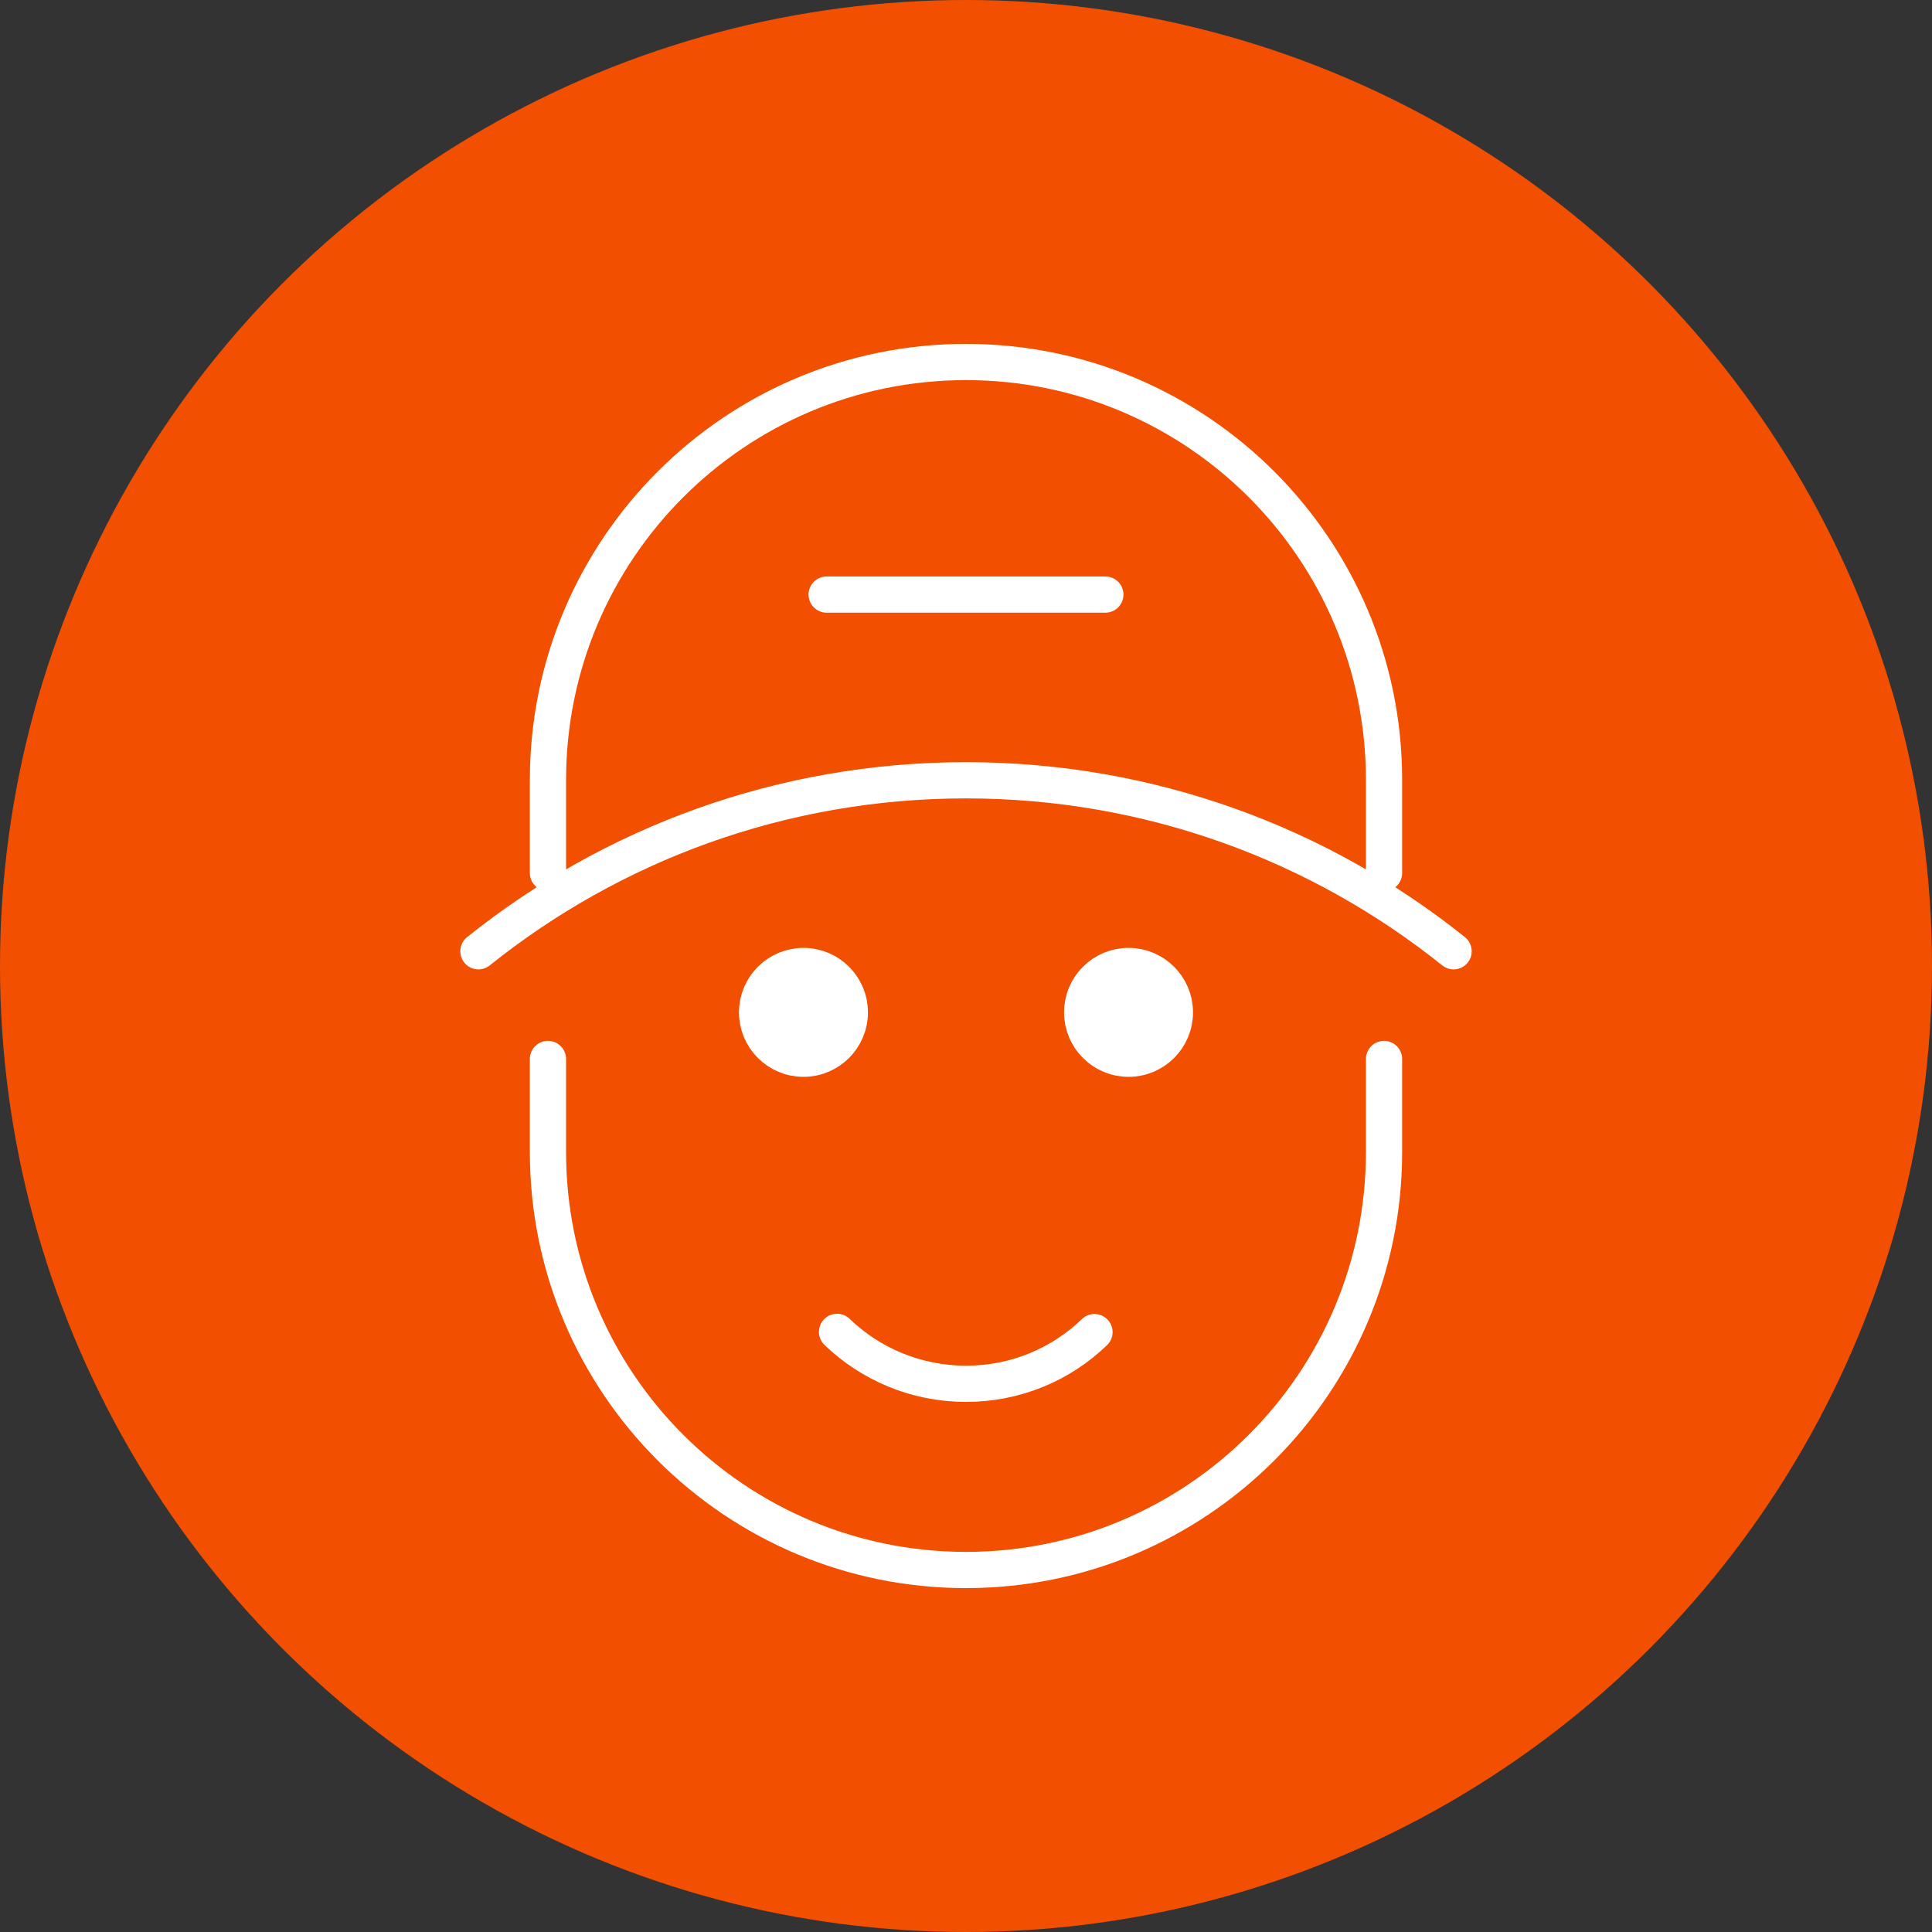 <?xml version="1.0" encoding="UTF-8"?><svg id="Vrstva_1" xmlns="http://www.w3.org/2000/svg" viewBox="0 0 80 80"><rect x="0" y="0" width="80" height="80" fill="#333333" stroke="none"/><defs><style>.cls-1{fill:#fff;}.cls-1,.cls-2{stroke:#fff;stroke-linecap:round;stroke-linejoin:round;stroke-width:1.5px;}.cls-3{fill:#f24f00;stroke-width:0px;}.cls-2{fill:none;}</style></defs><circle class="cls-3" cx="40" cy="40" r="40"/><path class="cls-2" d="m22.69,36.15v-3.85c0-9.56,7.75-17.31,17.31-17.31h0c9.56,0,17.31,7.75,17.31,17.31v3.85"/><path class="cls-2" d="m22.69,43.85v3.85c0,9.56,7.75,17.31,17.31,17.31h0c9.56,0,17.31-7.75,17.31-17.31v-3.85"/><line class="cls-1" x1="34.23" y1="24.62" x2="45.77" y2="24.62"/><circle class="cls-1" cx="33.27" cy="41.92" r="1.92"/><circle class="cls-1" cx="46.73" cy="41.92" r="1.92"/><path class="cls-2" d="m34.66,55.15c1.38,1.33,3.27,2.15,5.34,2.15s3.94-.81,5.32-2.14"/><path class="cls-2" d="m19.81,39.39c5.53-4.43,12.55-7.08,20.19-7.08s14.66,2.65,20.19,7.08"/></svg>